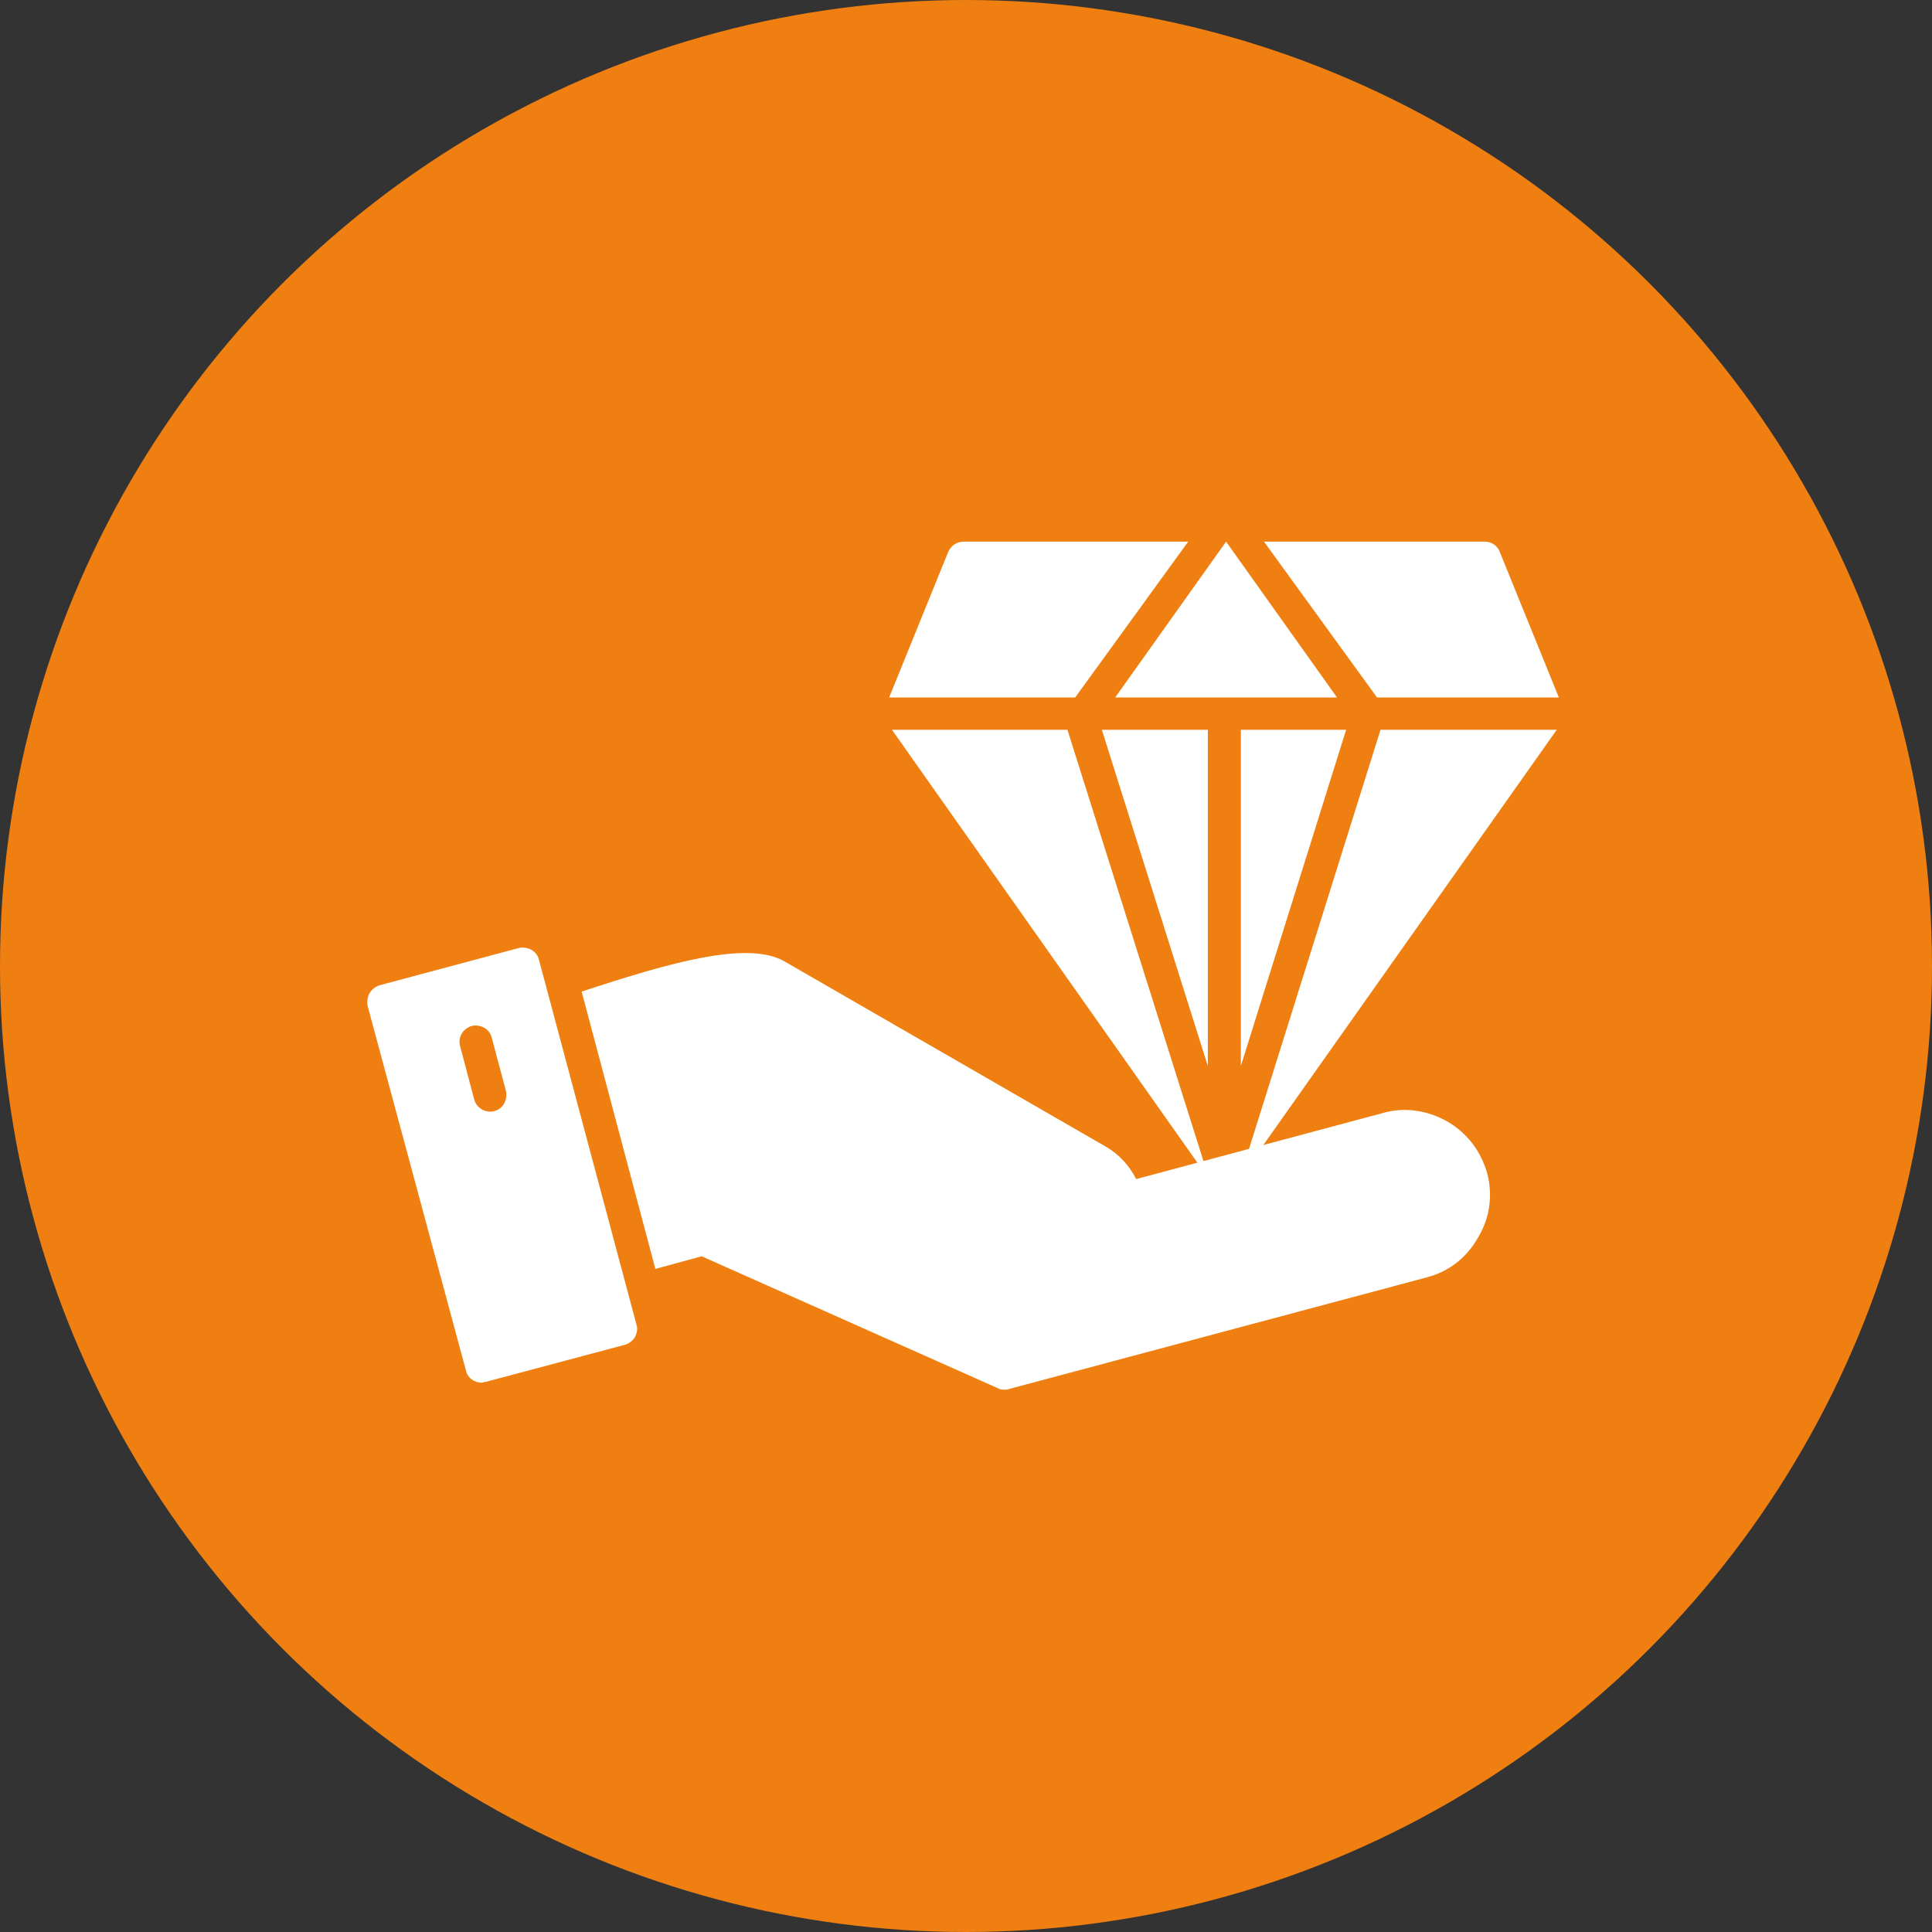 <?xml version="1.0" encoding="UTF-8"?> <svg xmlns="http://www.w3.org/2000/svg" width="79" height="79" viewBox="0 0 79 79" fill="none"><rect x="0" y="0" width="79" height="79" fill="#333333" stroke="none"/><circle cx="39.5" cy="39.5" r="39.5" fill="#EF7F11"></circle><path fill-rule="evenodd" clip-rule="evenodd" d="M41.093 56.824C40.978 56.824 40.892 56.824 40.806 56.766L28.692 51.37L26.798 51.886L23.784 40.548C27.429 39.342 30.587 38.452 32.08 39.313L45.227 46.892C45.772 47.207 46.174 47.667 46.461 48.212L56.537 45.514C57.426 45.255 58.374 45.399 59.178 45.858C59.981 46.318 60.555 47.064 60.814 47.982C61.043 48.872 60.928 49.791 60.441 50.595C59.981 51.427 59.235 52.001 58.345 52.231L41.265 56.795C41.208 56.824 41.151 56.824 41.093 56.824ZM19.679 56.537C19.392 56.537 19.105 56.336 19.047 56.02L15.029 41.122C15 40.95 15.029 40.749 15.115 40.605C15.201 40.462 15.345 40.347 15.517 40.289L21.2 38.768C21.573 38.682 21.947 38.883 22.033 39.227L26.023 54.154C26.08 54.326 26.052 54.498 25.965 54.671C25.879 54.814 25.736 54.929 25.564 54.986L19.851 56.508C19.794 56.508 19.736 56.537 19.679 56.537ZM20.052 45.456C19.736 45.456 19.478 45.255 19.392 44.968L18.818 42.787C18.703 42.414 18.933 42.069 19.277 41.954C19.65 41.868 20.023 42.069 20.11 42.442L20.684 44.595C20.77 44.968 20.569 45.342 20.224 45.428C20.167 45.456 20.11 45.456 20.052 45.456Z" fill="white"></path><path fill-rule="evenodd" clip-rule="evenodd" d="M49.332 48.069L36.472 29.841H43.648L49.36 47.954L49.332 48.069ZM45.054 29.841H49.389V43.59L45.054 29.841ZM50.738 29.841H55.044L50.738 43.59V29.841ZM56.45 29.841H63.656L50.796 48.04L50.767 47.954L56.45 29.841ZM36.357 28.52L38.768 22.578C38.883 22.32 39.112 22.148 39.4 22.148H48.585L43.964 28.52H36.357ZM51.685 22.148H60.728C60.986 22.148 61.244 22.32 61.33 22.578L63.742 28.52H56.307L51.685 22.148ZM54.671 28.52H45.6L50.135 22.148L54.671 28.52Z" fill="white"></path></svg> 